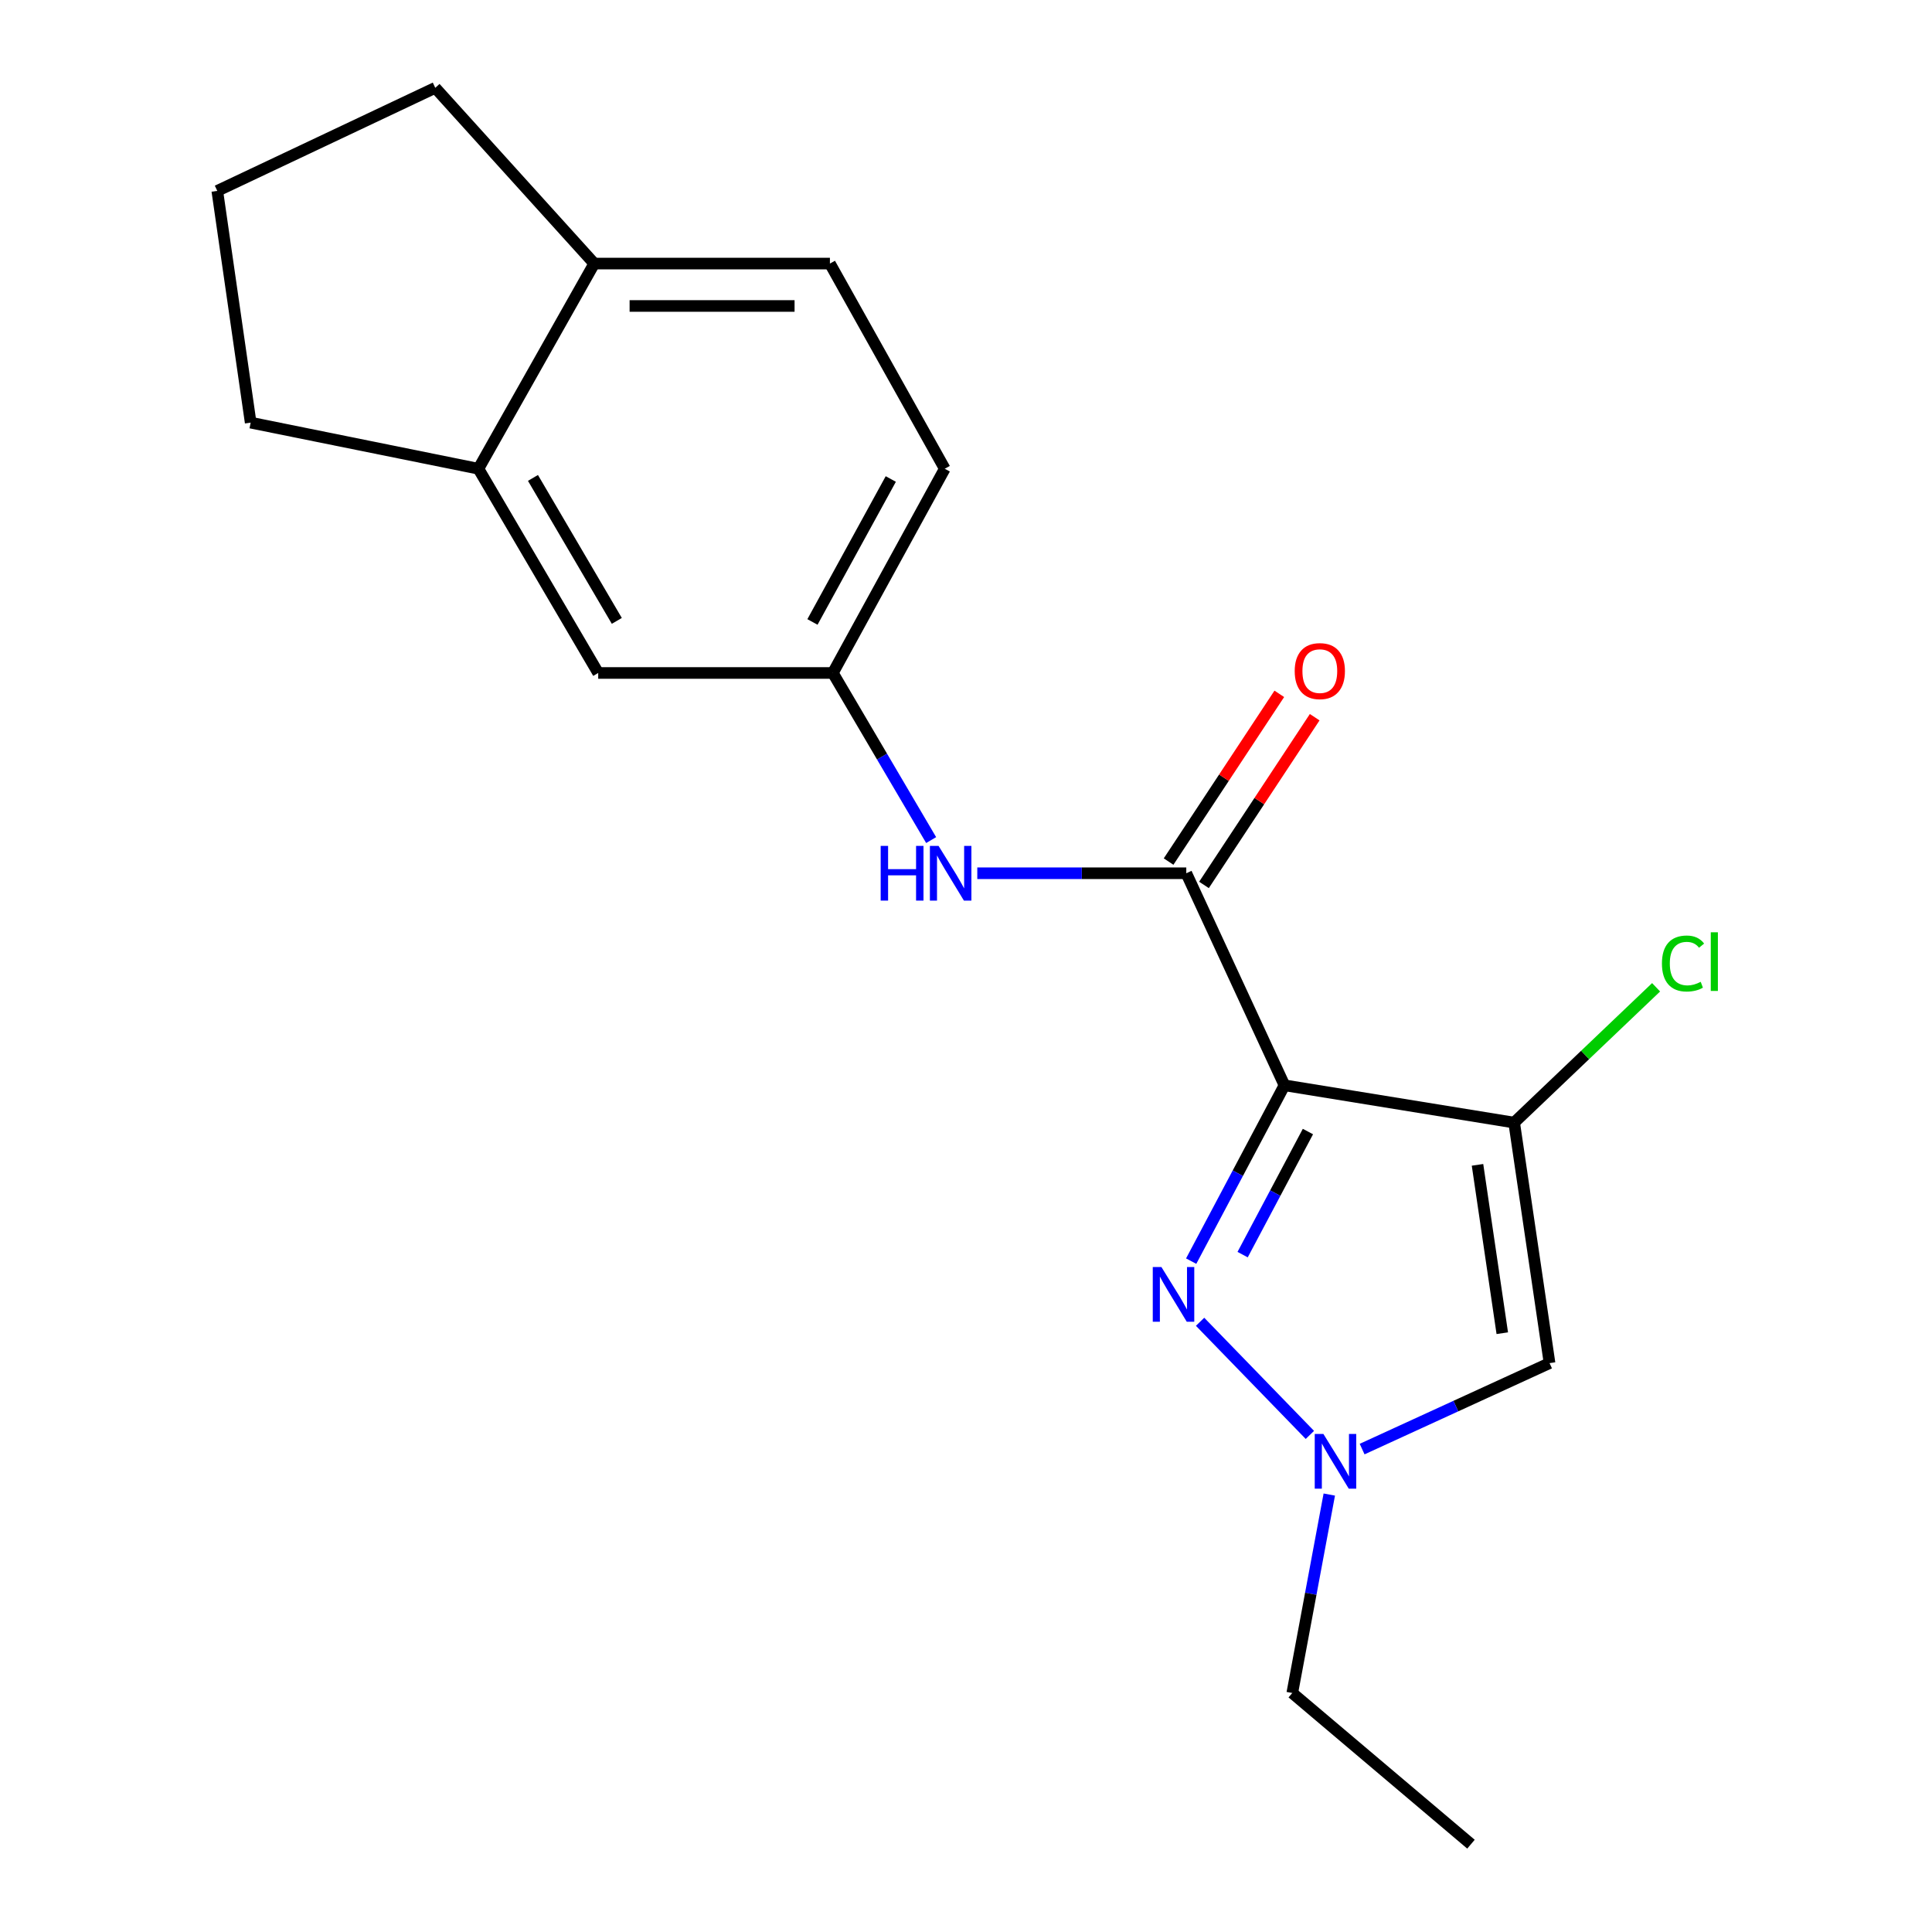 <?xml version='1.0' encoding='iso-8859-1'?>
<svg version='1.1' baseProfile='full'
              xmlns='http://www.w3.org/2000/svg'
                      xmlns:rdkit='http://www.rdkit.org/xml'
                      xmlns:xlink='http://www.w3.org/1999/xlink'
                  xml:space='preserve'
width='1000px' height='1000px' viewBox='0 0 1000 1000'>
<!-- END OF HEADER -->
<rect style='opacity:1.0;fill:#FFFFFF;stroke:none' width='1000' height='1000' x='0' y='0'> </rect>
<path class='bond-0' d='M 664.834,561.751 L 783.726,581.054' style='fill:none;fill-rule:evenodd;stroke:#000000;stroke-width:6px;stroke-linecap:butt;stroke-linejoin:miter;stroke-opacity:1' />
<path class='bond-1' d='M 664.834,561.751 L 640.691,607.256' style='fill:none;fill-rule:evenodd;stroke:#000000;stroke-width:6px;stroke-linecap:butt;stroke-linejoin:miter;stroke-opacity:1' />
<path class='bond-1' d='M 640.691,607.256 L 616.549,652.762' style='fill:none;fill-rule:evenodd;stroke:#0000FF;stroke-width:6px;stroke-linecap:butt;stroke-linejoin:miter;stroke-opacity:1' />
<path class='bond-1' d='M 676.98,585.689 L 660.081,617.543' style='fill:none;fill-rule:evenodd;stroke:#000000;stroke-width:6px;stroke-linecap:butt;stroke-linejoin:miter;stroke-opacity:1' />
<path class='bond-1' d='M 660.081,617.543 L 643.181,649.397' style='fill:none;fill-rule:evenodd;stroke:#0000FF;stroke-width:6px;stroke-linecap:butt;stroke-linejoin:miter;stroke-opacity:1' />
<path class='bond-2' d='M 664.834,561.751 L 614.021,451.992' style='fill:none;fill-rule:evenodd;stroke:#000000;stroke-width:6px;stroke-linecap:butt;stroke-linejoin:miter;stroke-opacity:1' />
<path class='bond-3' d='M 783.726,581.054 L 802.041,705.543' style='fill:none;fill-rule:evenodd;stroke:#000000;stroke-width:6px;stroke-linecap:butt;stroke-linejoin:miter;stroke-opacity:1' />
<path class='bond-3' d='M 764.757,602.922 L 777.578,690.064' style='fill:none;fill-rule:evenodd;stroke:#000000;stroke-width:6px;stroke-linecap:butt;stroke-linejoin:miter;stroke-opacity:1' />
<path class='bond-11' d='M 783.726,581.054 L 820.46,546.037' style='fill:none;fill-rule:evenodd;stroke:#000000;stroke-width:6px;stroke-linecap:butt;stroke-linejoin:miter;stroke-opacity:1' />
<path class='bond-11' d='M 820.46,546.037 L 857.194,511.019' style='fill:none;fill-rule:evenodd;stroke:#00CC00;stroke-width:6px;stroke-linecap:butt;stroke-linejoin:miter;stroke-opacity:1' />
<path class='bond-4' d='M 621.161,684.152 L 677.99,742.709' style='fill:none;fill-rule:evenodd;stroke:#0000FF;stroke-width:6px;stroke-linecap:butt;stroke-linejoin:miter;stroke-opacity:1' />
<path class='bond-5' d='M 614.021,451.992 L 559.933,451.992' style='fill:none;fill-rule:evenodd;stroke:#000000;stroke-width:6px;stroke-linecap:butt;stroke-linejoin:miter;stroke-opacity:1' />
<path class='bond-5' d='M 559.933,451.992 L 505.845,451.992' style='fill:none;fill-rule:evenodd;stroke:#0000FF;stroke-width:6px;stroke-linecap:butt;stroke-linejoin:miter;stroke-opacity:1' />
<path class='bond-8' d='M 623.18,458.038 L 651.832,414.631' style='fill:none;fill-rule:evenodd;stroke:#000000;stroke-width:6px;stroke-linecap:butt;stroke-linejoin:miter;stroke-opacity:1' />
<path class='bond-8' d='M 651.832,414.631 L 680.483,371.224' style='fill:none;fill-rule:evenodd;stroke:#FF0000;stroke-width:6px;stroke-linecap:butt;stroke-linejoin:miter;stroke-opacity:1' />
<path class='bond-8' d='M 604.862,445.946 L 633.513,402.539' style='fill:none;fill-rule:evenodd;stroke:#000000;stroke-width:6px;stroke-linecap:butt;stroke-linejoin:miter;stroke-opacity:1' />
<path class='bond-8' d='M 633.513,402.539 L 662.165,359.133' style='fill:none;fill-rule:evenodd;stroke:#FF0000;stroke-width:6px;stroke-linecap:butt;stroke-linejoin:miter;stroke-opacity:1' />
<path class='bond-19' d='M 802.041,705.543 L 753.537,727.793' style='fill:none;fill-rule:evenodd;stroke:#000000;stroke-width:6px;stroke-linecap:butt;stroke-linejoin:miter;stroke-opacity:1' />
<path class='bond-19' d='M 753.537,727.793 L 705.033,750.043' style='fill:none;fill-rule:evenodd;stroke:#0000FF;stroke-width:6px;stroke-linecap:butt;stroke-linejoin:miter;stroke-opacity:1' />
<path class='bond-14' d='M 688.037,773.578 L 678.459,824.937' style='fill:none;fill-rule:evenodd;stroke:#0000FF;stroke-width:6px;stroke-linecap:butt;stroke-linejoin:miter;stroke-opacity:1' />
<path class='bond-14' d='M 678.459,824.937 L 668.882,876.296' style='fill:none;fill-rule:evenodd;stroke:#000000;stroke-width:6px;stroke-linecap:butt;stroke-linejoin:miter;stroke-opacity:1' />
<path class='bond-7' d='M 481.959,434.825 L 456.523,391.578' style='fill:none;fill-rule:evenodd;stroke:#0000FF;stroke-width:6px;stroke-linecap:butt;stroke-linejoin:miter;stroke-opacity:1' />
<path class='bond-7' d='M 456.523,391.578 L 431.086,348.33' style='fill:none;fill-rule:evenodd;stroke:#000000;stroke-width:6px;stroke-linecap:butt;stroke-linejoin:miter;stroke-opacity:1' />
<path class='bond-6' d='M 247.626,242.62 L 309.633,348.33' style='fill:none;fill-rule:evenodd;stroke:#000000;stroke-width:6px;stroke-linecap:butt;stroke-linejoin:miter;stroke-opacity:1' />
<path class='bond-6' d='M 275.86,247.371 L 319.265,321.369' style='fill:none;fill-rule:evenodd;stroke:#000000;stroke-width:6px;stroke-linecap:butt;stroke-linejoin:miter;stroke-opacity:1' />
<path class='bond-15' d='M 247.626,242.62 L 129.746,218.756' style='fill:none;fill-rule:evenodd;stroke:#000000;stroke-width:6px;stroke-linecap:butt;stroke-linejoin:miter;stroke-opacity:1' />
<path class='bond-20' d='M 247.626,242.62 L 307.584,136.422' style='fill:none;fill-rule:evenodd;stroke:#000000;stroke-width:6px;stroke-linecap:butt;stroke-linejoin:miter;stroke-opacity:1' />
<path class='bond-9' d='M 431.086,348.33 L 309.633,348.33' style='fill:none;fill-rule:evenodd;stroke:#000000;stroke-width:6px;stroke-linecap:butt;stroke-linejoin:miter;stroke-opacity:1' />
<path class='bond-13' d='M 431.086,348.33 L 489.008,242.62' style='fill:none;fill-rule:evenodd;stroke:#000000;stroke-width:6px;stroke-linecap:butt;stroke-linejoin:miter;stroke-opacity:1' />
<path class='bond-13' d='M 420.525,321.927 L 461.07,247.93' style='fill:none;fill-rule:evenodd;stroke:#000000;stroke-width:6px;stroke-linecap:butt;stroke-linejoin:miter;stroke-opacity:1' />
<path class='bond-10' d='M 307.584,136.422 L 429.562,136.422' style='fill:none;fill-rule:evenodd;stroke:#000000;stroke-width:6px;stroke-linecap:butt;stroke-linejoin:miter;stroke-opacity:1' />
<path class='bond-10' d='M 325.881,158.371 L 411.265,158.371' style='fill:none;fill-rule:evenodd;stroke:#000000;stroke-width:6px;stroke-linecap:butt;stroke-linejoin:miter;stroke-opacity:1' />
<path class='bond-17' d='M 307.584,136.422 L 225.287,45.455' style='fill:none;fill-rule:evenodd;stroke:#000000;stroke-width:6px;stroke-linecap:butt;stroke-linejoin:miter;stroke-opacity:1' />
<path class='bond-12' d='M 429.562,136.422 L 489.008,242.62' style='fill:none;fill-rule:evenodd;stroke:#000000;stroke-width:6px;stroke-linecap:butt;stroke-linejoin:miter;stroke-opacity:1' />
<path class='bond-18' d='M 668.882,876.296 L 761.374,954.545' style='fill:none;fill-rule:evenodd;stroke:#000000;stroke-width:6px;stroke-linecap:butt;stroke-linejoin:miter;stroke-opacity:1' />
<path class='bond-16' d='M 129.746,218.756 L 112.467,98.803' style='fill:none;fill-rule:evenodd;stroke:#000000;stroke-width:6px;stroke-linecap:butt;stroke-linejoin:miter;stroke-opacity:1' />
<path class='bond-21' d='M 112.467,98.803 L 225.287,45.455' style='fill:none;fill-rule:evenodd;stroke:#000000;stroke-width:6px;stroke-linecap:butt;stroke-linejoin:miter;stroke-opacity:1' />
<path  class='atom-2' d='M 601.152 655.825
L 610.432 670.825
Q 611.352 672.305, 612.832 674.985
Q 614.312 677.665, 614.392 677.825
L 614.392 655.825
L 618.152 655.825
L 618.152 684.145
L 614.272 684.145
L 604.312 667.745
Q 603.152 665.825, 601.912 663.625
Q 600.712 661.425, 600.352 660.745
L 600.352 684.145
L 596.672 684.145
L 596.672 655.825
L 601.152 655.825
' fill='#0000FF'/>
<path  class='atom-5' d='M 684.986 742.208
L 694.266 757.208
Q 695.186 758.688, 696.666 761.368
Q 698.146 764.048, 698.226 764.208
L 698.226 742.208
L 701.986 742.208
L 701.986 770.528
L 698.106 770.528
L 688.146 754.128
Q 686.986 752.208, 685.746 750.008
Q 684.546 747.808, 684.186 747.128
L 684.186 770.528
L 680.506 770.528
L 680.506 742.208
L 684.986 742.208
' fill='#0000FF'/>
<path  class='atom-6' d='M 455.836 437.832
L 459.676 437.832
L 459.676 449.872
L 474.156 449.872
L 474.156 437.832
L 477.996 437.832
L 477.996 466.152
L 474.156 466.152
L 474.156 453.072
L 459.676 453.072
L 459.676 466.152
L 455.836 466.152
L 455.836 437.832
' fill='#0000FF'/>
<path  class='atom-6' d='M 485.796 437.832
L 495.076 452.832
Q 495.996 454.312, 497.476 456.992
Q 498.956 459.672, 499.036 459.832
L 499.036 437.832
L 502.796 437.832
L 502.796 466.152
L 498.916 466.152
L 488.956 449.752
Q 487.796 447.832, 486.556 445.632
Q 485.356 443.432, 484.996 442.752
L 484.996 466.152
L 481.316 466.152
L 481.316 437.832
L 485.796 437.832
' fill='#0000FF'/>
<path  class='atom-9' d='M 670.137 347.362
Q 670.137 340.562, 673.497 336.762
Q 676.857 332.962, 683.137 332.962
Q 689.417 332.962, 692.777 336.762
Q 696.137 340.562, 696.137 347.362
Q 696.137 354.242, 692.737 358.162
Q 689.337 362.042, 683.137 362.042
Q 676.897 362.042, 673.497 358.162
Q 670.137 354.282, 670.137 347.362
M 683.137 358.842
Q 687.457 358.842, 689.777 355.962
Q 692.137 353.042, 692.137 347.362
Q 692.137 341.802, 689.777 339.002
Q 687.457 336.162, 683.137 336.162
Q 678.817 336.162, 676.457 338.962
Q 674.137 341.762, 674.137 347.362
Q 674.137 353.082, 676.457 355.962
Q 678.817 358.842, 683.137 358.842
' fill='#FF0000'/>
<path  class='atom-12' d='M 860.213 498.712
Q 860.213 491.672, 863.493 487.992
Q 866.813 484.272, 873.093 484.272
Q 878.933 484.272, 882.053 488.392
L 879.413 490.552
Q 877.133 487.552, 873.093 487.552
Q 868.813 487.552, 866.533 490.432
Q 864.293 493.272, 864.293 498.712
Q 864.293 504.312, 866.613 507.192
Q 868.973 510.072, 873.533 510.072
Q 876.653 510.072, 880.293 508.192
L 881.413 511.192
Q 879.933 512.152, 877.693 512.712
Q 875.453 513.272, 872.973 513.272
Q 866.813 513.272, 863.493 509.512
Q 860.213 505.752, 860.213 498.712
' fill='#00CC00'/>
<path  class='atom-12' d='M 885.493 482.552
L 889.173 482.552
L 889.173 512.912
L 885.493 512.912
L 885.493 482.552
' fill='#00CC00'/>
</svg>
